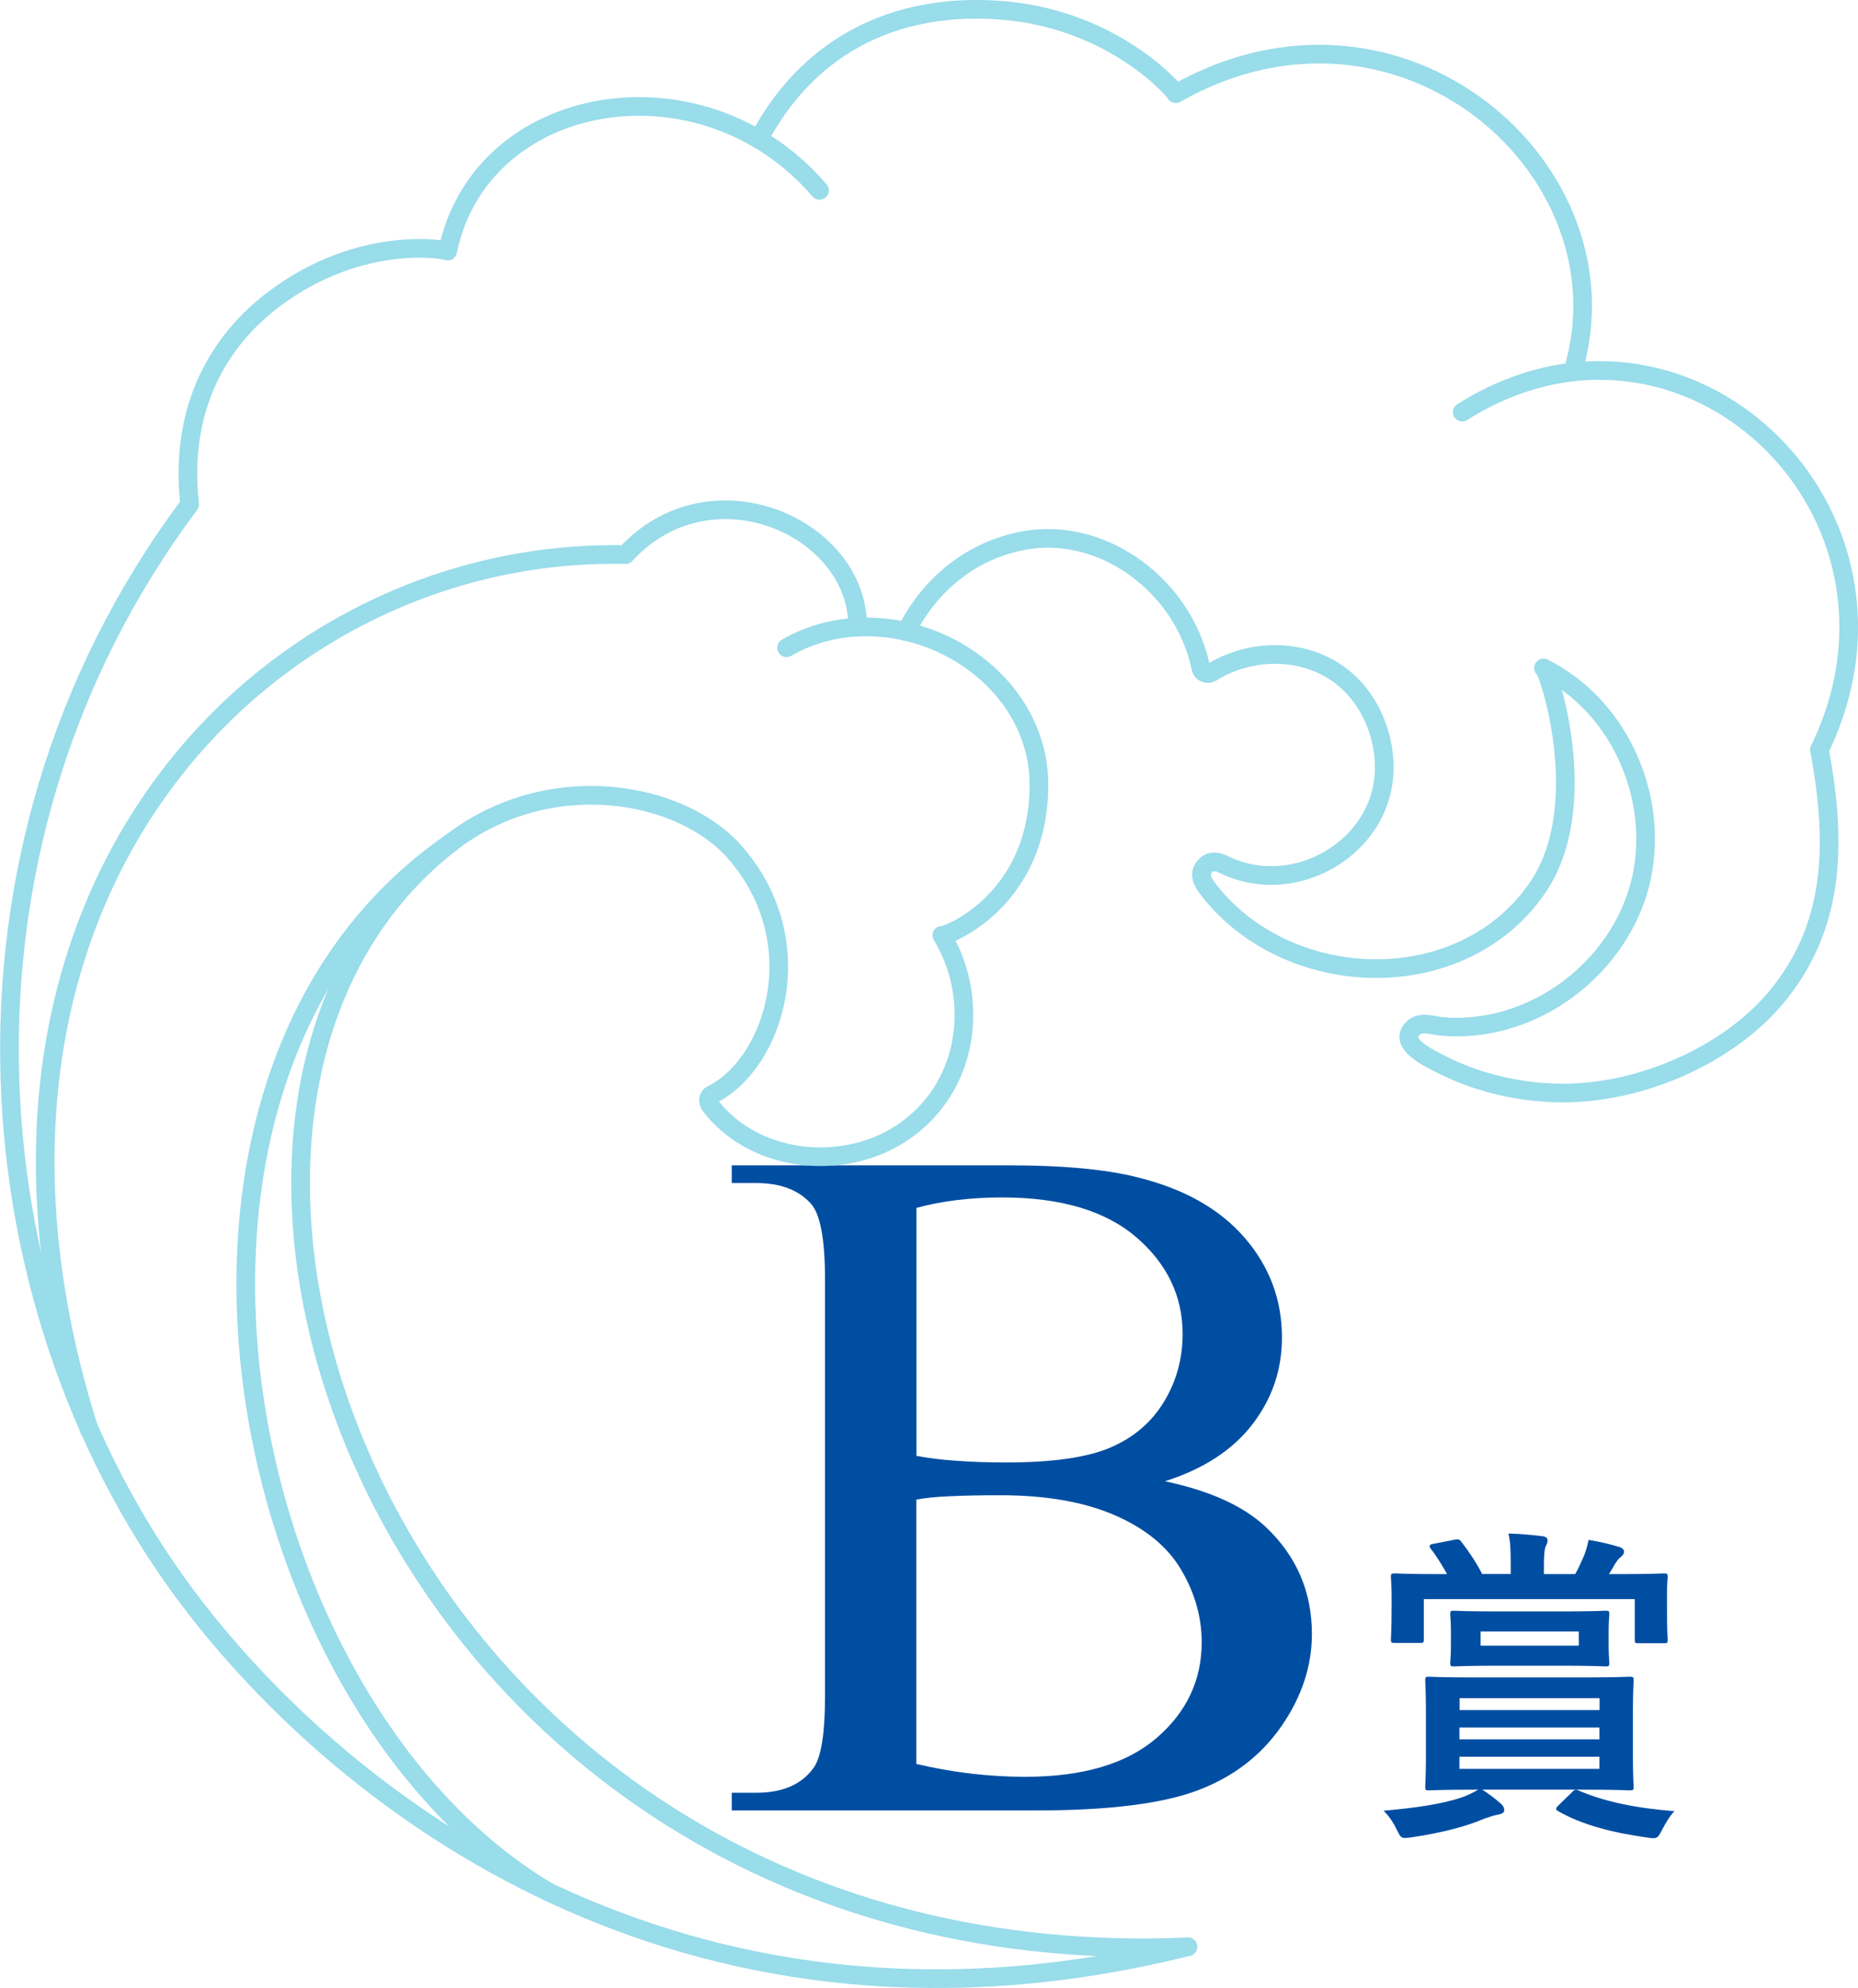 <?xml version="1.0" encoding="UTF-8"?>
<svg xmlns="http://www.w3.org/2000/svg" viewBox="0 0 131.5 140.66">
  <defs>
    <style>
      .cls-1 {
        fill: none;
        stroke: #99dcea;
        stroke-linecap: round;
        stroke-linejoin: round;
        stroke-width: 1.32px;
      }

      .cls-2 {
        isolation: isolate;
      }

      .cls-3 {
        fill: #004ea2;
      }

      .cls-4 {
        mix-blend-mode: multiply;
      }
    </style>
  </defs>
  <g class="cls-2">
    <g id="_レイヤー_2" data-name="レイヤー 2">
      <g id="Layout">
        <g>
          <g>
            <path class="cls-3" d="M82.49,104.81c3.16.67,5.53,1.75,7.1,3.23,2.18,2.06,3.26,4.59,3.26,7.57,0,2.27-.72,4.44-2.15,6.51-1.44,2.08-3.4,3.59-5.91,4.54-2.5.95-6.32,1.43-11.46,1.43h-21.54v-1.25h1.72c1.91,0,3.28-.61,4.11-1.82.52-.79.77-2.46.77-5.01v-29.48c0-2.83-.33-4.61-.98-5.35-.88-.99-2.18-1.48-3.9-1.48h-1.72v-1.25h19.72c3.68,0,6.63.27,8.85.81,3.37.81,5.93,2.24,7.71,4.29s2.66,4.41,2.66,7.08c0,2.29-.7,4.34-2.09,6.14-1.39,1.81-3.44,3.15-6.16,4.02ZM64.85,103c.83.16,1.78.28,2.84.35,1.06.08,2.24.12,3.52.12,3.28,0,5.74-.35,7.39-1.06,1.65-.71,2.91-1.79,3.79-3.25.88-1.46,1.31-3.05,1.31-4.78,0-2.67-1.09-4.95-3.26-6.83-2.18-1.88-5.35-2.83-9.52-2.83-2.24,0-4.26.25-6.06.74v17.53ZM64.85,124.8c2.6.61,5.17.91,7.71.91,4.06,0,7.16-.91,9.29-2.74,2.13-1.83,3.2-4.09,3.2-6.78,0-1.77-.48-3.48-1.45-5.12-.96-1.64-2.54-2.93-4.71-3.87s-4.87-1.41-8.08-1.41c-1.39,0-2.58.02-3.57.07-.99.04-1.78.12-2.39.24v18.71Z"/>
            <path class="cls-3" d="M104.9,126.61c.53.35.86.6,1.3.98.26.23.26.37.26.51,0,.12-.14.23-.4.28-.28.05-.51.12-.98.28-1.33.58-3.09,1.02-5.16,1.33-.21.02-.4.05-.49.05-.28,0-.35-.14-.58-.6-.23-.49-.58-1-.93-1.33,2.16-.19,4.12-.46,5.49-.93.3-.09.84-.33,1.21-.56h-.3c-2.23,0-3.05.05-3.19.05-.23,0-.26-.02-.26-.26,0-.14.05-.74.05-2.12v-3.28c0-1.37-.05-1.98-.05-2.12,0-.23.02-.26.26-.26.14,0,.95.05,3.07.05h7.93c2.26,0,3.07-.05,3.21-.05.26,0,.28.02.28.26,0,.14-.05.74-.05,2.12v3.28c0,1.37.05,1.98.05,2.12,0,.23-.02.26-.28.26-.14,0-.95-.05-3.21-.05h-7.23ZM102.9,108.94c.3-.05.37-.05.51.12.51.65,1.09,1.51,1.49,2.3h2.02v-.63c0-1.07-.02-1.63-.16-2.23.86.02,1.6.09,2.42.19.21.02.35.14.35.26,0,.19-.05.3-.14.47-.09.23-.12.63-.12,1.51v.44h2.21c.23-.37.37-.74.58-1.19.14-.33.26-.67.37-1.23.77.12,1.53.3,2.21.51.19.07.3.19.3.3,0,.19-.09.28-.23.4-.19.14-.3.33-.42.51-.14.26-.28.49-.42.7h.81c2.16,0,2.93-.05,3.09-.05.23,0,.26.02.26.26,0,.14-.05.53-.05,1.09v.91c0,1.95.05,2.28.05,2.4,0,.26-.02.28-.26.28h-1.81c-.23,0-.26-.02-.26-.28v-2.84h-14.93v2.84c0,.23-.02.26-.26.26h-1.79c-.26,0-.28-.02-.28-.26,0-.14.05-.47.05-2.4v-.72c0-.74-.05-1.12-.05-1.28,0-.23.02-.26.28-.26.14,0,.93.05,3.07.05h.63c-.33-.58-.74-1.26-1.14-1.77-.16-.21-.14-.33.16-.37l1.44-.28ZM110.69,114.01c2.07,0,2.79-.05,2.93-.05.26,0,.28.02.28.26,0,.14-.05.4-.05,1.21v.98c0,.81.05,1.07.05,1.21,0,.26-.02.28-.28.28-.14,0-.86-.05-2.93-.05h-4.86c-2.05,0-2.77.05-2.93.05-.23,0-.26-.02-.26-.28,0-.14.05-.4.05-1.21v-.98c0-.81-.05-1.05-.05-1.21,0-.23.02-.26.26-.26.16,0,.88.05,2.93.05h4.86ZM103.3,120.99h9.91v-.84h-9.91v.84ZM113.2,123.06v-.84h-9.91v.84h9.91ZM113.2,124.29h-9.91v.86h9.91v-.86ZM104.79,116.43h6.95v-1h-6.95v1ZM111.23,126.82c.23-.23.3-.23.49-.14,1.88.81,4.16,1.26,6.79,1.46-.3.3-.63.84-.88,1.33-.23.46-.33.58-.58.58-.12,0-.23,0-.51-.05-2.37-.33-4.56-.88-6.26-1.86-.21-.12-.19-.21.05-.44l.91-.88Z"/>
          </g>
          <g class="cls-4">
            <path class="cls-1" d="M38.83,133.87c-22.45-13.28-31.15-57.55-6.88-74.27"/>
            <path class="cls-1" d="M111.32,26.28c4.3-14.21-12.24-28.68-28.11-19.65.15.04-4.37-5.44-12.74-5.93-9.41-.55-14.41,4.63-16.76,9.16"/>
            <path class="cls-1" d="M64.13,44.69c1.56-3.12,4.33-5.6,8.05-6.39,3.71-.79,7.45.73,9.97,3.47,1.43,1.55,2.42,3.46,2.85,5.52.07.31.47.46.73.3,2.58-1.61,6.03-1.77,8.65-.13,2.33,1.46,3.63,4.25,3.59,6.96-.09,5.58-6.41,9.19-11.34,6.75-.48-.24-1-.32-1.38.15-.44.54-.13,1.09.23,1.56.77,1.01,1.67,1.89,2.69,2.65,2.09,1.57,4.61,2.53,7.2,2.87,5.26.68,10.6-1.29,13.54-5.73,3.89-5.88.56-15.64.33-15.41,5.13,2.55,7.97,8.59,7.06,14.2-.95,5.89-6.2,10.64-12.13,11.16-.7.06-1.41.07-2.12,0-.61-.05-1.42-.38-1.95.05-1.28,1.07.9,2.11,1.64,2.5,2.59,1.37,5.51,2.08,8.43,2.16,5.89.15,12.28-2.75,15.65-6.9,3.89-4.78,4.27-10.39,2.95-17.38,8.21-16.86-9.57-33.82-25.28-23.89"/>
            <path class="cls-1" d="M60.7,44.36c.06-7.05-10.38-11.72-16.43-5.12-25.71-.56-49.83,24.53-37.96,61.9"/>
            <path class="cls-1" d="M55.67,45.83c2.86-1.66,6.33-1.87,9.46-.88,4.66,1.47,8.4,5.53,8.4,10.57,0,8.46-6.93,10.87-6.87,10.65,1.29,2.12,1.8,4.66,1.46,7.11-.56,4.13-3.54,7.35-7.59,8.28-3.72.85-7.87-.25-10.25-3.33-.18-.23-.22-.63.1-.78,4.42-2.19,7.19-10.77,1.65-17.13-3.83-4.4-13.18-6.03-20.08-.72-25.65,19.75-3.84,80.52,52.11,78.14"/>
            <path class="cls-1" d="M58,13.47c-8.27-9.66-23.96-7.05-26.32,4.3.13-.07-6.1-1.31-12.34,3.43-3.69,2.8-6.69,7.47-5.92,14.49-18.55,24.77-15.52,57.58.46,78.13,11.53,14.83,35.71,32.52,70.2,23.91"/>
          </g>
        </g>
      </g>
    </g>
  </g>
</svg>